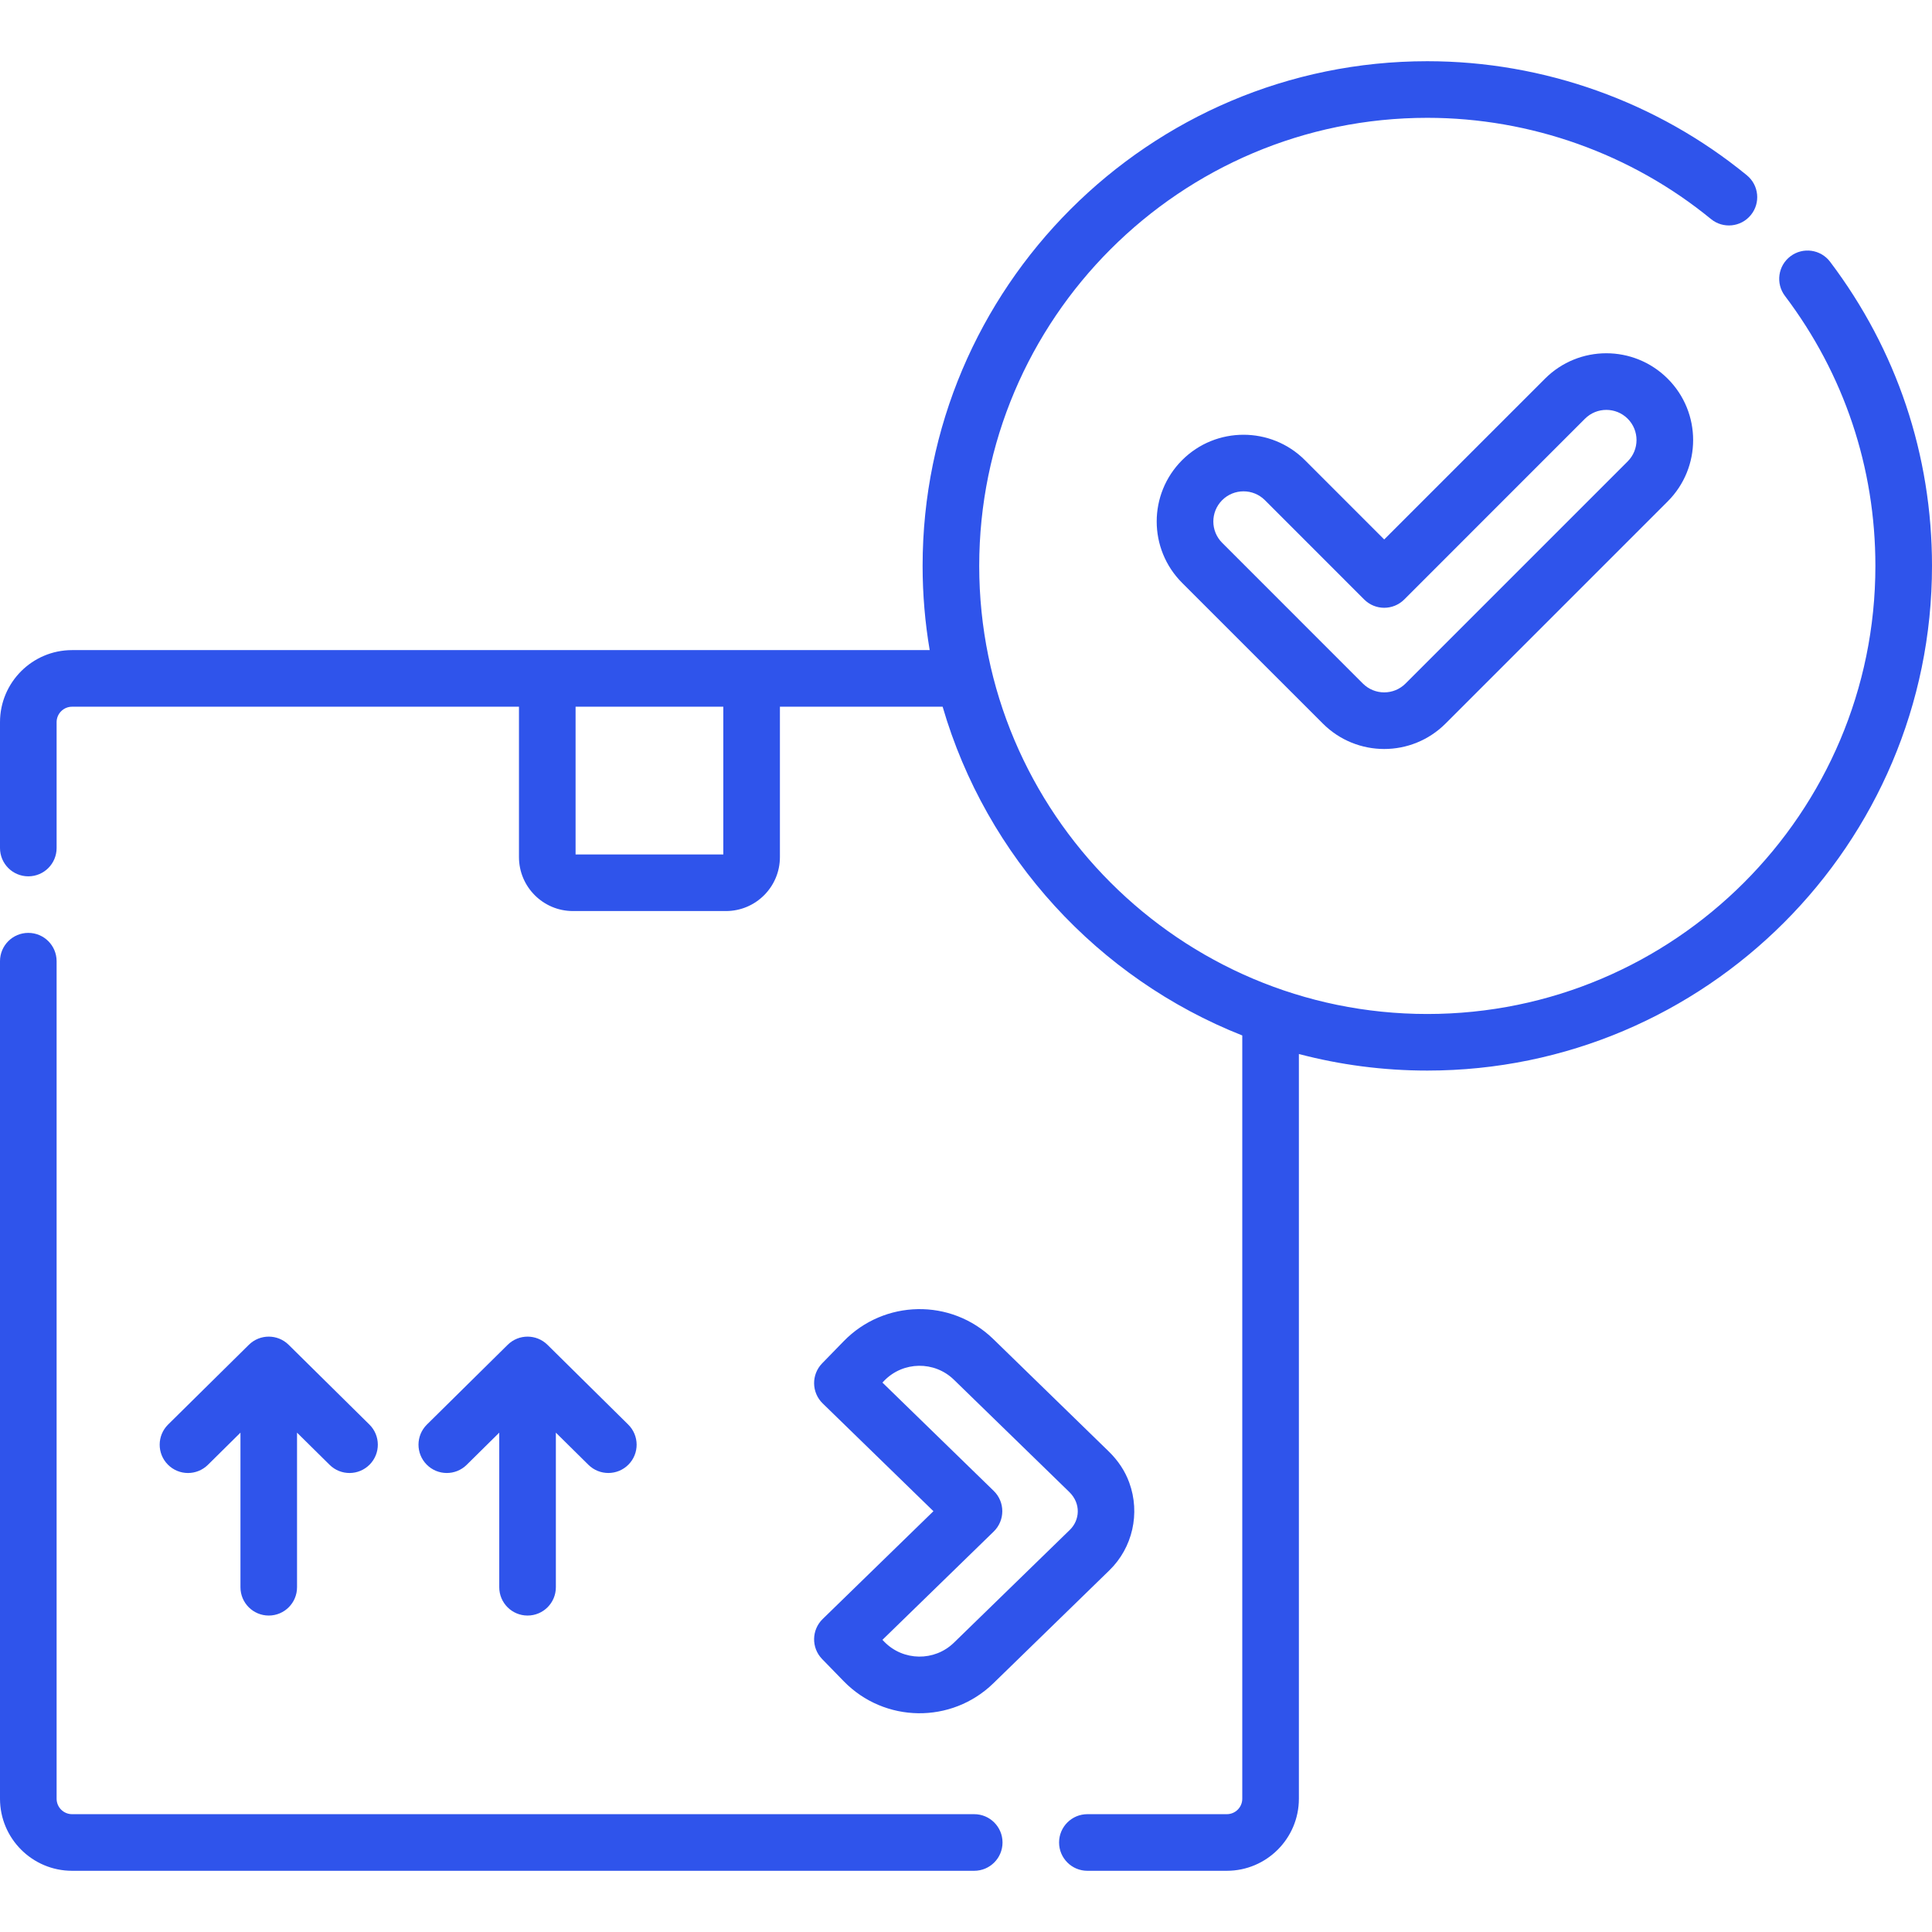 <?xml version="1.0" encoding="UTF-8"?> <svg xmlns="http://www.w3.org/2000/svg" width="63" height="63" viewBox="0 0 63 63" fill="none"><path d="M31.768 59.158H2.35C2.072 59.158 1.846 58.932 1.846 58.654V31.343C1.846 30.833 1.433 30.42 0.923 30.42C0.413 30.42 0 30.833 0 31.343V58.654C0 59.95 1.054 61.004 2.35 61.004H31.768C32.278 61.004 32.691 60.591 32.691 60.081C32.691 59.571 32.278 59.158 31.768 59.158Z" fill="#2F54EB"></path><path d="M8.764 52.681C9.273 52.681 9.686 52.268 9.686 51.758V46.717L10.749 47.767C11.112 48.125 11.696 48.121 12.054 47.758C12.412 47.396 12.409 46.812 12.046 46.453L9.412 43.852C9.053 43.497 8.475 43.497 8.115 43.852L5.481 46.453C5.119 46.812 5.115 47.396 5.473 47.758C5.654 47.941 5.892 48.033 6.13 48.033C6.364 48.033 6.599 47.944 6.779 47.767L7.841 46.717V51.758C7.841 52.268 8.254 52.681 8.764 52.681Z" fill="#2F54EB"></path><path d="M17.203 52.681C17.713 52.681 18.126 52.268 18.126 51.758V46.717L19.188 47.766C19.55 48.123 20.134 48.122 20.494 47.758C20.852 47.396 20.848 46.812 20.485 46.453L17.852 43.852C17.492 43.497 16.914 43.497 16.555 43.852L13.921 46.453C13.558 46.812 13.555 47.396 13.913 47.758C14.271 48.121 14.855 48.125 15.218 47.766L16.28 46.717V51.758C16.28 52.268 16.693 52.681 17.203 52.681Z" fill="#2F54EB"></path><path d="M26.808 54.099L27.513 54.823C28.842 56.188 31.026 56.219 32.393 54.889L36.175 51.207C36.934 50.469 37.188 49.346 36.824 48.347C36.824 48.347 36.824 48.347 36.824 48.347C36.688 47.971 36.462 47.629 36.154 47.329L32.393 43.668C31.01 42.322 28.829 42.382 27.513 43.734L26.808 44.458C26.453 44.823 26.461 45.407 26.826 45.763L30.438 49.278L26.826 52.794C26.461 53.15 26.453 53.734 26.808 54.099ZM32.405 49.94C32.776 49.578 32.777 48.979 32.405 48.617L28.775 45.084L28.835 45.021C29.453 44.387 30.471 44.373 31.106 44.991L34.867 48.651C35.259 49.033 35.209 49.572 34.888 49.885L31.106 53.566C30.471 54.183 29.453 54.169 28.835 53.535L28.775 53.473L32.405 49.94Z" fill="#2F54EB"></path><path d="M50.379 12.349L45.137 17.591L42.551 15.004C41.447 13.901 39.651 13.901 38.548 15.004C37.442 16.11 37.442 17.901 38.548 19.007L43.136 23.594C44.242 24.7 46.032 24.7 47.138 23.594L54.381 16.351C55.487 15.245 55.488 13.455 54.382 12.349C53.275 11.243 51.485 11.243 50.379 12.349ZM53.077 13.654C53.461 14.039 53.461 14.661 53.076 15.046L45.833 22.289C45.449 22.674 44.826 22.674 44.441 22.289L39.854 17.701C39.469 17.317 39.469 16.694 39.854 16.309C40.238 15.926 40.862 15.926 41.246 16.309L44.485 19.549C44.845 19.909 45.429 19.909 45.79 19.549L51.684 13.654C52.068 13.27 52.693 13.27 53.077 13.654Z" fill="#2F54EB"></path><path d="M59.677 8.536C59.37 8.13 58.791 8.049 58.384 8.357C57.977 8.664 57.897 9.243 58.205 9.65C60.134 12.202 61.154 15.246 61.154 18.453C61.154 26.51 54.599 33.065 46.543 33.065C38.486 33.065 31.931 26.51 31.931 18.453C31.931 10.396 38.486 3.842 46.543 3.842C49.908 3.842 53.194 5.014 55.793 7.143C56.187 7.466 56.769 7.408 57.092 7.013C57.415 6.619 57.357 6.038 56.962 5.715C54.034 3.317 50.334 1.996 46.543 1.996C37.468 1.996 30.085 9.379 30.085 18.453C30.085 19.389 30.165 20.306 30.316 21.199H2.35C1.054 21.199 0 22.253 0 23.549V27.653C0 28.163 0.413 28.576 0.923 28.576C1.433 28.576 1.846 28.163 1.846 27.653V23.549C1.846 23.271 2.072 23.045 2.35 23.045H16.923V27.949C16.923 28.919 17.712 29.708 18.682 29.708H23.673C24.643 29.708 25.432 28.919 25.432 27.949V23.045H30.738C32.164 27.944 35.81 31.907 40.509 33.765V58.654C40.509 58.932 40.283 59.158 40.005 59.158H35.458C34.949 59.158 34.535 59.571 34.535 60.081C34.535 60.591 34.949 61.004 35.458 61.004H40.005C41.301 61.004 42.355 59.95 42.355 58.654V34.37C43.693 34.722 45.096 34.91 46.543 34.91C55.617 34.91 63 27.528 63 18.453C63 14.841 61.851 11.412 59.677 8.536ZM23.586 27.862H18.769V23.045H23.586V27.862Z" fill="#2F54EB"></path></svg> 